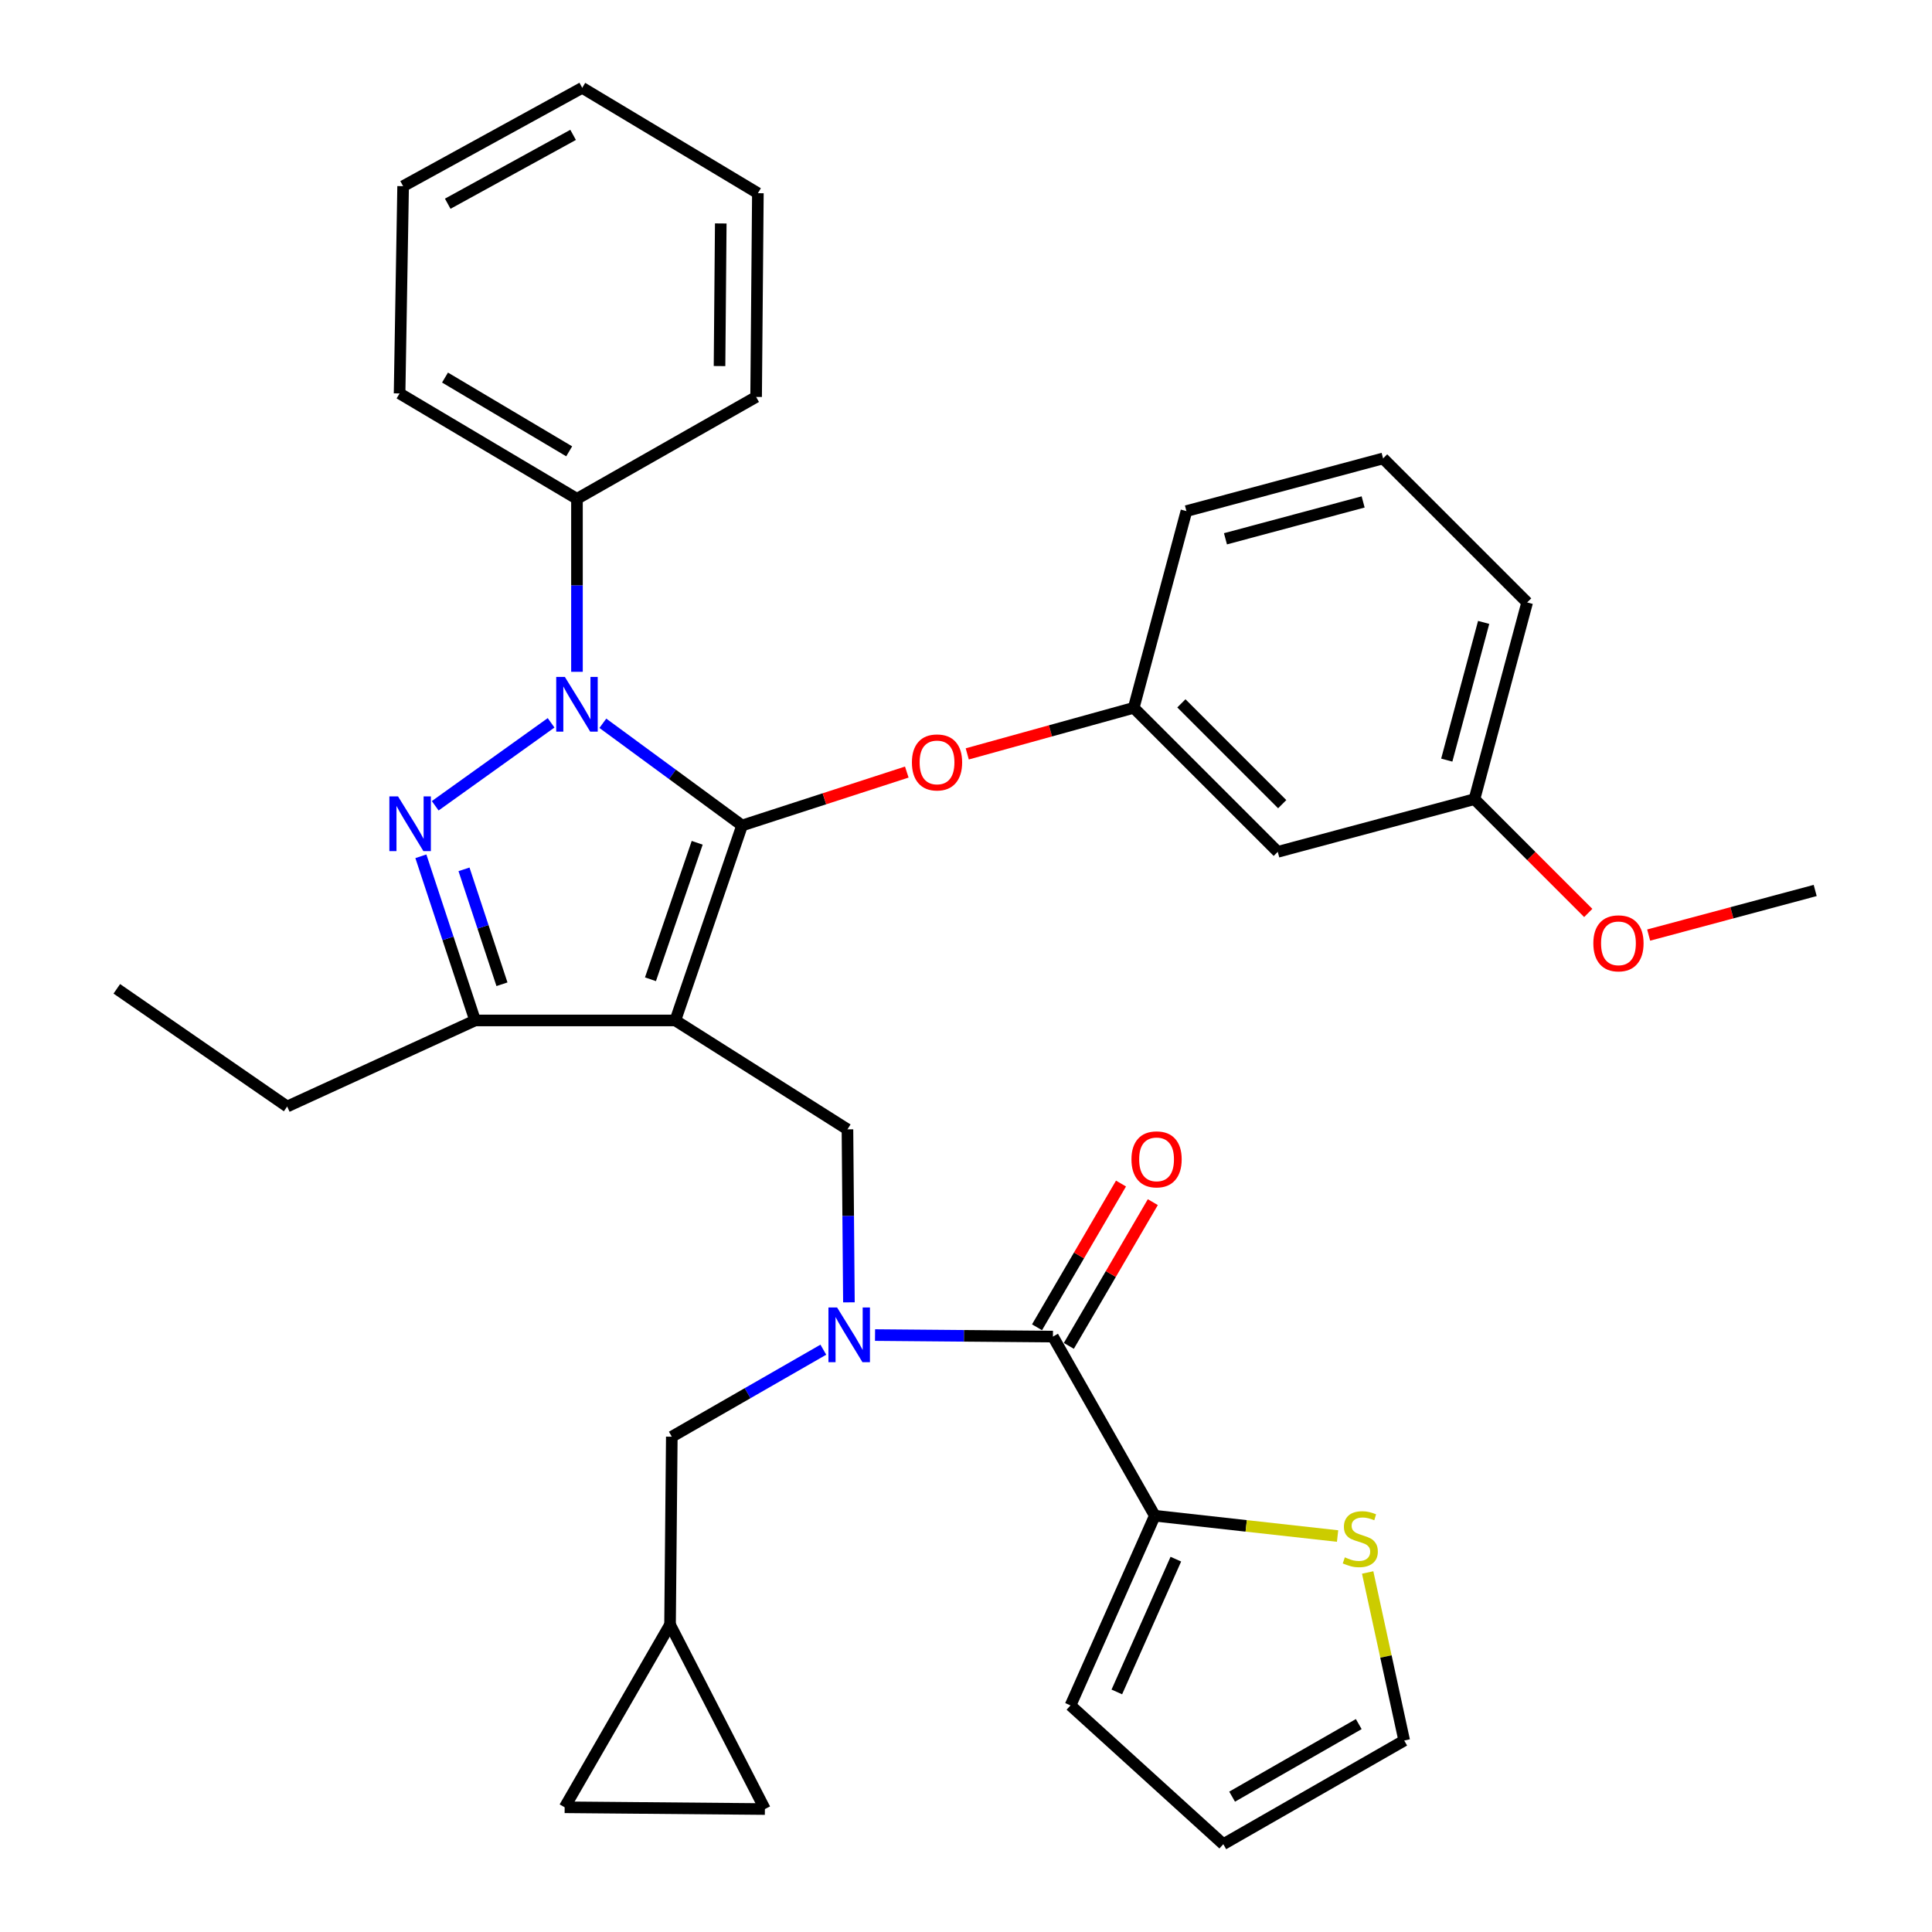 <?xml version='1.0' encoding='iso-8859-1'?>
<svg version='1.1' baseProfile='full'
              xmlns='http://www.w3.org/2000/svg'
                      xmlns:rdkit='http://www.rdkit.org/xml'
                      xmlns:xlink='http://www.w3.org/1999/xlink'
                  xml:space='preserve'
width='1000px' height='1000px' viewBox='0 0 1000 1000'>
<!-- END OF HEADER -->
<rect style='opacity:1.0;fill:#FFFFFF;stroke:none' width='1000' height='1000' x='0' y='0'> </rect>
<path class='bond-0' d='M 597.73,784.541 L 645.03,789.796' style='fill:none;fill-rule:evenodd;stroke:#000000;stroke-width:6px;stroke-linecap:butt;stroke-linejoin:miter;stroke-opacity:1' />
<path class='bond-0' d='M 645.03,789.796 L 692.33,795.051' style='fill:none;fill-rule:evenodd;stroke:#CCCC00;stroke-width:6px;stroke-linecap:butt;stroke-linejoin:miter;stroke-opacity:1' />
<path class='bond-1' d='M 597.73,784.541 L 554.089,882.727' style='fill:none;fill-rule:evenodd;stroke:#000000;stroke-width:6px;stroke-linecap:butt;stroke-linejoin:miter;stroke-opacity:1' />
<path class='bond-1' d='M 608.615,807.017 L 578.067,875.746' style='fill:none;fill-rule:evenodd;stroke:#000000;stroke-width:6px;stroke-linecap:butt;stroke-linejoin:miter;stroke-opacity:1' />
<path class='bond-2' d='M 597.73,784.541 L 544.997,691.814' style='fill:none;fill-rule:evenodd;stroke:#000000;stroke-width:6px;stroke-linecap:butt;stroke-linejoin:miter;stroke-opacity:1' />
<path class='bond-3' d='M 439.399,674.094 L 439.02,629.32' style='fill:none;fill-rule:evenodd;stroke:#0000FF;stroke-width:6px;stroke-linecap:butt;stroke-linejoin:miter;stroke-opacity:1' />
<path class='bond-3' d='M 439.02,629.32 L 438.641,584.546' style='fill:none;fill-rule:evenodd;stroke:#000000;stroke-width:6px;stroke-linecap:butt;stroke-linejoin:miter;stroke-opacity:1' />
<path class='bond-4' d='M 452.918,691.027 L 498.957,691.42' style='fill:none;fill-rule:evenodd;stroke:#0000FF;stroke-width:6px;stroke-linecap:butt;stroke-linejoin:miter;stroke-opacity:1' />
<path class='bond-4' d='M 498.957,691.42 L 544.997,691.814' style='fill:none;fill-rule:evenodd;stroke:#000000;stroke-width:6px;stroke-linecap:butt;stroke-linejoin:miter;stroke-opacity:1' />
<path class='bond-5' d='M 426.155,698.6 L 386.94,721.118' style='fill:none;fill-rule:evenodd;stroke:#0000FF;stroke-width:6px;stroke-linecap:butt;stroke-linejoin:miter;stroke-opacity:1' />
<path class='bond-5' d='M 386.94,721.118 L 347.725,743.635' style='fill:none;fill-rule:evenodd;stroke:#000000;stroke-width:6px;stroke-linecap:butt;stroke-linejoin:miter;stroke-opacity:1' />
<path class='bond-6' d='M 553.232,696.625 L 574.966,659.426' style='fill:none;fill-rule:evenodd;stroke:#000000;stroke-width:6px;stroke-linecap:butt;stroke-linejoin:miter;stroke-opacity:1' />
<path class='bond-6' d='M 574.966,659.426 L 596.699,622.227' style='fill:none;fill-rule:evenodd;stroke:#FF0000;stroke-width:6px;stroke-linecap:butt;stroke-linejoin:miter;stroke-opacity:1' />
<path class='bond-6' d='M 536.762,687.002 L 558.495,649.803' style='fill:none;fill-rule:evenodd;stroke:#000000;stroke-width:6px;stroke-linecap:butt;stroke-linejoin:miter;stroke-opacity:1' />
<path class='bond-6' d='M 558.495,649.803 L 580.229,612.604' style='fill:none;fill-rule:evenodd;stroke:#FF0000;stroke-width:6px;stroke-linecap:butt;stroke-linejoin:miter;stroke-opacity:1' />
<path class='bond-7' d='M 707.903,813.912 L 717.36,857.401' style='fill:none;fill-rule:evenodd;stroke:#CCCC00;stroke-width:6px;stroke-linecap:butt;stroke-linejoin:miter;stroke-opacity:1' />
<path class='bond-7' d='M 717.36,857.401 L 726.817,900.891' style='fill:none;fill-rule:evenodd;stroke:#000000;stroke-width:6px;stroke-linecap:butt;stroke-linejoin:miter;stroke-opacity:1' />
<path class='bond-8' d='M 554.089,882.727 L 633.178,954.545' style='fill:none;fill-rule:evenodd;stroke:#000000;stroke-width:6px;stroke-linecap:butt;stroke-linejoin:miter;stroke-opacity:1' />
<path class='bond-9' d='M 438.641,584.546 L 349.548,528.179' style='fill:none;fill-rule:evenodd;stroke:#000000;stroke-width:6px;stroke-linecap:butt;stroke-linejoin:miter;stroke-opacity:1' />
<path class='bond-10' d='M 312.028,374.372 L 348.062,400.821' style='fill:none;fill-rule:evenodd;stroke:#0000FF;stroke-width:6px;stroke-linecap:butt;stroke-linejoin:miter;stroke-opacity:1' />
<path class='bond-10' d='M 348.062,400.821 L 384.096,427.27' style='fill:none;fill-rule:evenodd;stroke:#000000;stroke-width:6px;stroke-linecap:butt;stroke-linejoin:miter;stroke-opacity:1' />
<path class='bond-11' d='M 285.243,374.133 L 225.263,417.074' style='fill:none;fill-rule:evenodd;stroke:#0000FF;stroke-width:6px;stroke-linecap:butt;stroke-linejoin:miter;stroke-opacity:1' />
<path class='bond-12' d='M 298.638,347.725 L 298.638,302.956' style='fill:none;fill-rule:evenodd;stroke:#0000FF;stroke-width:6px;stroke-linecap:butt;stroke-linejoin:miter;stroke-opacity:1' />
<path class='bond-12' d='M 298.638,302.956 L 298.638,258.188' style='fill:none;fill-rule:evenodd;stroke:#000000;stroke-width:6px;stroke-linecap:butt;stroke-linejoin:miter;stroke-opacity:1' />
<path class='bond-13' d='M 384.096,427.27 L 426.724,413.445' style='fill:none;fill-rule:evenodd;stroke:#000000;stroke-width:6px;stroke-linecap:butt;stroke-linejoin:miter;stroke-opacity:1' />
<path class='bond-13' d='M 426.724,413.445 L 469.353,399.621' style='fill:none;fill-rule:evenodd;stroke:#FF0000;stroke-width:6px;stroke-linecap:butt;stroke-linejoin:miter;stroke-opacity:1' />
<path class='bond-14' d='M 384.096,427.27 L 349.548,528.179' style='fill:none;fill-rule:evenodd;stroke:#000000;stroke-width:6px;stroke-linecap:butt;stroke-linejoin:miter;stroke-opacity:1' />
<path class='bond-14' d='M 360.867,436.227 L 336.683,506.864' style='fill:none;fill-rule:evenodd;stroke:#000000;stroke-width:6px;stroke-linecap:butt;stroke-linejoin:miter;stroke-opacity:1' />
<path class='bond-15' d='M 349.548,528.179 L 245.916,528.179' style='fill:none;fill-rule:evenodd;stroke:#000000;stroke-width:6px;stroke-linecap:butt;stroke-linejoin:miter;stroke-opacity:1' />
<path class='bond-16' d='M 245.916,528.179 L 148.642,572.73' style='fill:none;fill-rule:evenodd;stroke:#000000;stroke-width:6px;stroke-linecap:butt;stroke-linejoin:miter;stroke-opacity:1' />
<path class='bond-17' d='M 245.916,528.179 L 231.88,485.694' style='fill:none;fill-rule:evenodd;stroke:#000000;stroke-width:6px;stroke-linecap:butt;stroke-linejoin:miter;stroke-opacity:1' />
<path class='bond-17' d='M 231.88,485.694 L 217.843,443.21' style='fill:none;fill-rule:evenodd;stroke:#0000FF;stroke-width:6px;stroke-linecap:butt;stroke-linejoin:miter;stroke-opacity:1' />
<path class='bond-17' d='M 259.817,509.449 L 249.992,479.71' style='fill:none;fill-rule:evenodd;stroke:#000000;stroke-width:6px;stroke-linecap:butt;stroke-linejoin:miter;stroke-opacity:1' />
<path class='bond-17' d='M 249.992,479.71 L 240.167,449.971' style='fill:none;fill-rule:evenodd;stroke:#0000FF;stroke-width:6px;stroke-linecap:butt;stroke-linejoin:miter;stroke-opacity:1' />
<path class='bond-18' d='M 292.269,935.449 L 395.912,936.36' style='fill:none;fill-rule:evenodd;stroke:#000000;stroke-width:6px;stroke-linecap:butt;stroke-linejoin:miter;stroke-opacity:1' />
<path class='bond-19' d='M 292.269,935.449 L 346.814,840.909' style='fill:none;fill-rule:evenodd;stroke:#000000;stroke-width:6px;stroke-linecap:butt;stroke-linejoin:miter;stroke-opacity:1' />
<path class='bond-20' d='M 395.912,936.36 L 346.814,840.909' style='fill:none;fill-rule:evenodd;stroke:#000000;stroke-width:6px;stroke-linecap:butt;stroke-linejoin:miter;stroke-opacity:1' />
<path class='bond-21' d='M 346.814,840.909 L 347.725,743.635' style='fill:none;fill-rule:evenodd;stroke:#000000;stroke-width:6px;stroke-linecap:butt;stroke-linejoin:miter;stroke-opacity:1' />
<path class='bond-22' d='M 500.646,390.216 L 543.73,378.291' style='fill:none;fill-rule:evenodd;stroke:#FF0000;stroke-width:6px;stroke-linecap:butt;stroke-linejoin:miter;stroke-opacity:1' />
<path class='bond-22' d='M 543.73,378.291 L 586.814,366.366' style='fill:none;fill-rule:evenodd;stroke:#000000;stroke-width:6px;stroke-linecap:butt;stroke-linejoin:miter;stroke-opacity:1' />
<path class='bond-23' d='M 763.177,413.641 L 790.455,311.821' style='fill:none;fill-rule:evenodd;stroke:#000000;stroke-width:6px;stroke-linecap:butt;stroke-linejoin:miter;stroke-opacity:1' />
<path class='bond-23' d='M 748.843,393.432 L 767.937,322.158' style='fill:none;fill-rule:evenodd;stroke:#000000;stroke-width:6px;stroke-linecap:butt;stroke-linejoin:miter;stroke-opacity:1' />
<path class='bond-24' d='M 763.177,413.641 L 661.367,440.909' style='fill:none;fill-rule:evenodd;stroke:#000000;stroke-width:6px;stroke-linecap:butt;stroke-linejoin:miter;stroke-opacity:1' />
<path class='bond-25' d='M 763.177,413.641 L 792.625,443.094' style='fill:none;fill-rule:evenodd;stroke:#000000;stroke-width:6px;stroke-linecap:butt;stroke-linejoin:miter;stroke-opacity:1' />
<path class='bond-25' d='M 792.625,443.094 L 822.073,472.546' style='fill:none;fill-rule:evenodd;stroke:#FF0000;stroke-width:6px;stroke-linecap:butt;stroke-linejoin:miter;stroke-opacity:1' />
<path class='bond-26' d='M 790.455,311.821 L 715.891,237.279' style='fill:none;fill-rule:evenodd;stroke:#000000;stroke-width:6px;stroke-linecap:butt;stroke-linejoin:miter;stroke-opacity:1' />
<path class='bond-27' d='M 715.891,237.279 L 614.092,264.546' style='fill:none;fill-rule:evenodd;stroke:#000000;stroke-width:6px;stroke-linecap:butt;stroke-linejoin:miter;stroke-opacity:1' />
<path class='bond-27' d='M 705.557,259.795 L 634.297,278.882' style='fill:none;fill-rule:evenodd;stroke:#000000;stroke-width:6px;stroke-linecap:butt;stroke-linejoin:miter;stroke-opacity:1' />
<path class='bond-28' d='M 298.638,258.188 L 206.822,203.643' style='fill:none;fill-rule:evenodd;stroke:#000000;stroke-width:6px;stroke-linecap:butt;stroke-linejoin:miter;stroke-opacity:1' />
<path class='bond-28' d='M 294.608,233.606 L 230.337,195.425' style='fill:none;fill-rule:evenodd;stroke:#000000;stroke-width:6px;stroke-linecap:butt;stroke-linejoin:miter;stroke-opacity:1' />
<path class='bond-29' d='M 298.638,258.188 L 391.366,205.455' style='fill:none;fill-rule:evenodd;stroke:#000000;stroke-width:6px;stroke-linecap:butt;stroke-linejoin:miter;stroke-opacity:1' />
<path class='bond-30' d='M 206.822,203.643 L 208.655,96.365' style='fill:none;fill-rule:evenodd;stroke:#000000;stroke-width:6px;stroke-linecap:butt;stroke-linejoin:miter;stroke-opacity:1' />
<path class='bond-31' d='M 148.642,572.73 L 60.461,511.816' style='fill:none;fill-rule:evenodd;stroke:#000000;stroke-width:6px;stroke-linecap:butt;stroke-linejoin:miter;stroke-opacity:1' />
<path class='bond-32' d='M 391.366,205.455 L 392.277,100' style='fill:none;fill-rule:evenodd;stroke:#000000;stroke-width:6px;stroke-linecap:butt;stroke-linejoin:miter;stroke-opacity:1' />
<path class='bond-32' d='M 372.428,189.472 L 373.066,115.653' style='fill:none;fill-rule:evenodd;stroke:#000000;stroke-width:6px;stroke-linecap:butt;stroke-linejoin:miter;stroke-opacity:1' />
<path class='bond-33' d='M 208.655,96.365 L 301.362,45.455' style='fill:none;fill-rule:evenodd;stroke:#000000;stroke-width:6px;stroke-linecap:butt;stroke-linejoin:miter;stroke-opacity:1' />
<path class='bond-33' d='M 231.743,105.448 L 296.638,69.811' style='fill:none;fill-rule:evenodd;stroke:#000000;stroke-width:6px;stroke-linecap:butt;stroke-linejoin:miter;stroke-opacity:1' />
<path class='bond-34' d='M 392.277,100 L 301.362,45.455' style='fill:none;fill-rule:evenodd;stroke:#000000;stroke-width:6px;stroke-linecap:butt;stroke-linejoin:miter;stroke-opacity:1' />
<path class='bond-35' d='M 614.092,264.546 L 586.814,366.366' style='fill:none;fill-rule:evenodd;stroke:#000000;stroke-width:6px;stroke-linecap:butt;stroke-linejoin:miter;stroke-opacity:1' />
<path class='bond-36' d='M 586.814,366.366 L 661.367,440.909' style='fill:none;fill-rule:evenodd;stroke:#000000;stroke-width:6px;stroke-linecap:butt;stroke-linejoin:miter;stroke-opacity:1' />
<path class='bond-36' d='M 611.485,364.058 L 663.672,416.238' style='fill:none;fill-rule:evenodd;stroke:#000000;stroke-width:6px;stroke-linecap:butt;stroke-linejoin:miter;stroke-opacity:1' />
<path class='bond-37' d='M 853.344,483.996 L 896.442,472.451' style='fill:none;fill-rule:evenodd;stroke:#FF0000;stroke-width:6px;stroke-linecap:butt;stroke-linejoin:miter;stroke-opacity:1' />
<path class='bond-37' d='M 896.442,472.451 L 939.539,460.906' style='fill:none;fill-rule:evenodd;stroke:#000000;stroke-width:6px;stroke-linecap:butt;stroke-linejoin:miter;stroke-opacity:1' />
<path class='bond-38' d='M 726.817,900.891 L 633.178,954.545' style='fill:none;fill-rule:evenodd;stroke:#000000;stroke-width:6px;stroke-linecap:butt;stroke-linejoin:miter;stroke-opacity:1' />
<path class='bond-38' d='M 703.288,892.388 L 637.74,929.946' style='fill:none;fill-rule:evenodd;stroke:#000000;stroke-width:6px;stroke-linecap:butt;stroke-linejoin:miter;stroke-opacity:1' />
<path  class='atom-1' d='M 433.282 676.753
L 442.562 691.753
Q 443.482 693.233, 444.962 695.913
Q 446.442 698.593, 446.522 698.753
L 446.522 676.753
L 450.282 676.753
L 450.282 705.073
L 446.402 705.073
L 436.442 688.673
Q 435.282 686.753, 434.042 684.553
Q 432.842 682.353, 432.482 681.673
L 432.482 705.073
L 428.802 705.073
L 428.802 676.753
L 433.282 676.753
' fill='#0000FF'/>
<path  class='atom-3' d='M 585.641 600.077
Q 585.641 593.277, 589.001 589.477
Q 592.361 585.677, 598.641 585.677
Q 604.921 585.677, 608.281 589.477
Q 611.641 593.277, 611.641 600.077
Q 611.641 606.957, 608.241 610.877
Q 604.841 614.757, 598.641 614.757
Q 592.401 614.757, 589.001 610.877
Q 585.641 606.997, 585.641 600.077
M 598.641 611.557
Q 602.961 611.557, 605.281 608.677
Q 607.641 605.757, 607.641 600.077
Q 607.641 594.517, 605.281 591.717
Q 602.961 588.877, 598.641 588.877
Q 594.321 588.877, 591.961 591.677
Q 589.641 594.477, 589.641 600.077
Q 589.641 605.797, 591.961 608.677
Q 594.321 611.557, 598.641 611.557
' fill='#FF0000'/>
<path  class='atom-4' d='M 696.086 806.077
Q 696.406 806.197, 697.726 806.757
Q 699.046 807.317, 700.486 807.677
Q 701.966 807.997, 703.406 807.997
Q 706.086 807.997, 707.646 806.717
Q 709.206 805.397, 709.206 803.117
Q 709.206 801.557, 708.406 800.597
Q 707.646 799.637, 706.446 799.117
Q 705.246 798.597, 703.246 797.997
Q 700.726 797.237, 699.206 796.517
Q 697.726 795.797, 696.646 794.277
Q 695.606 792.757, 695.606 790.197
Q 695.606 786.637, 698.006 784.437
Q 700.446 782.237, 705.246 782.237
Q 708.526 782.237, 712.246 783.797
L 711.326 786.877
Q 707.926 785.477, 705.366 785.477
Q 702.606 785.477, 701.086 786.637
Q 699.566 787.757, 699.606 789.717
Q 699.606 791.237, 700.366 792.157
Q 701.166 793.077, 702.286 793.597
Q 703.446 794.117, 705.366 794.717
Q 707.926 795.517, 709.446 796.317
Q 710.966 797.117, 712.046 798.757
Q 713.166 800.357, 713.166 803.117
Q 713.166 807.037, 710.526 809.157
Q 707.926 811.237, 703.566 811.237
Q 701.046 811.237, 699.126 810.677
Q 697.246 810.157, 695.006 809.237
L 696.086 806.077
' fill='#CCCC00'/>
<path  class='atom-7' d='M 292.378 350.384
L 301.658 365.384
Q 302.578 366.864, 304.058 369.544
Q 305.538 372.224, 305.618 372.384
L 305.618 350.384
L 309.378 350.384
L 309.378 378.704
L 305.498 378.704
L 295.538 362.304
Q 294.378 360.384, 293.138 358.184
Q 291.938 355.984, 291.578 355.304
L 291.578 378.704
L 287.898 378.704
L 287.898 350.384
L 292.378 350.384
' fill='#0000FF'/>
<path  class='atom-11' d='M 206.019 412.209
L 215.299 427.209
Q 216.219 428.689, 217.699 431.369
Q 219.179 434.049, 219.259 434.209
L 219.259 412.209
L 223.019 412.209
L 223.019 440.529
L 219.139 440.529
L 209.179 424.129
Q 208.019 422.209, 206.779 420.009
Q 205.579 417.809, 205.219 417.129
L 205.219 440.529
L 201.539 440.529
L 201.539 412.209
L 206.019 412.209
' fill='#0000FF'/>
<path  class='atom-16' d='M 472.005 394.625
Q 472.005 387.825, 475.365 384.025
Q 478.725 380.225, 485.005 380.225
Q 491.285 380.225, 494.645 384.025
Q 498.005 387.825, 498.005 394.625
Q 498.005 401.505, 494.605 405.425
Q 491.205 409.305, 485.005 409.305
Q 478.765 409.305, 475.365 405.425
Q 472.005 401.545, 472.005 394.625
M 485.005 406.105
Q 489.325 406.105, 491.645 403.225
Q 494.005 400.305, 494.005 394.625
Q 494.005 389.065, 491.645 386.265
Q 489.325 383.425, 485.005 383.425
Q 480.685 383.425, 478.325 386.225
Q 476.005 389.025, 476.005 394.625
Q 476.005 400.345, 478.325 403.225
Q 480.685 406.105, 485.005 406.105
' fill='#FF0000'/>
<path  class='atom-31' d='M 824.709 488.264
Q 824.709 481.464, 828.069 477.664
Q 831.429 473.864, 837.709 473.864
Q 843.989 473.864, 847.349 477.664
Q 850.709 481.464, 850.709 488.264
Q 850.709 495.144, 847.309 499.064
Q 843.909 502.944, 837.709 502.944
Q 831.469 502.944, 828.069 499.064
Q 824.709 495.184, 824.709 488.264
M 837.709 499.744
Q 842.029 499.744, 844.349 496.864
Q 846.709 493.944, 846.709 488.264
Q 846.709 482.704, 844.349 479.904
Q 842.029 477.064, 837.709 477.064
Q 833.389 477.064, 831.029 479.864
Q 828.709 482.664, 828.709 488.264
Q 828.709 493.984, 831.029 496.864
Q 833.389 499.744, 837.709 499.744
' fill='#FF0000'/>
</svg>
